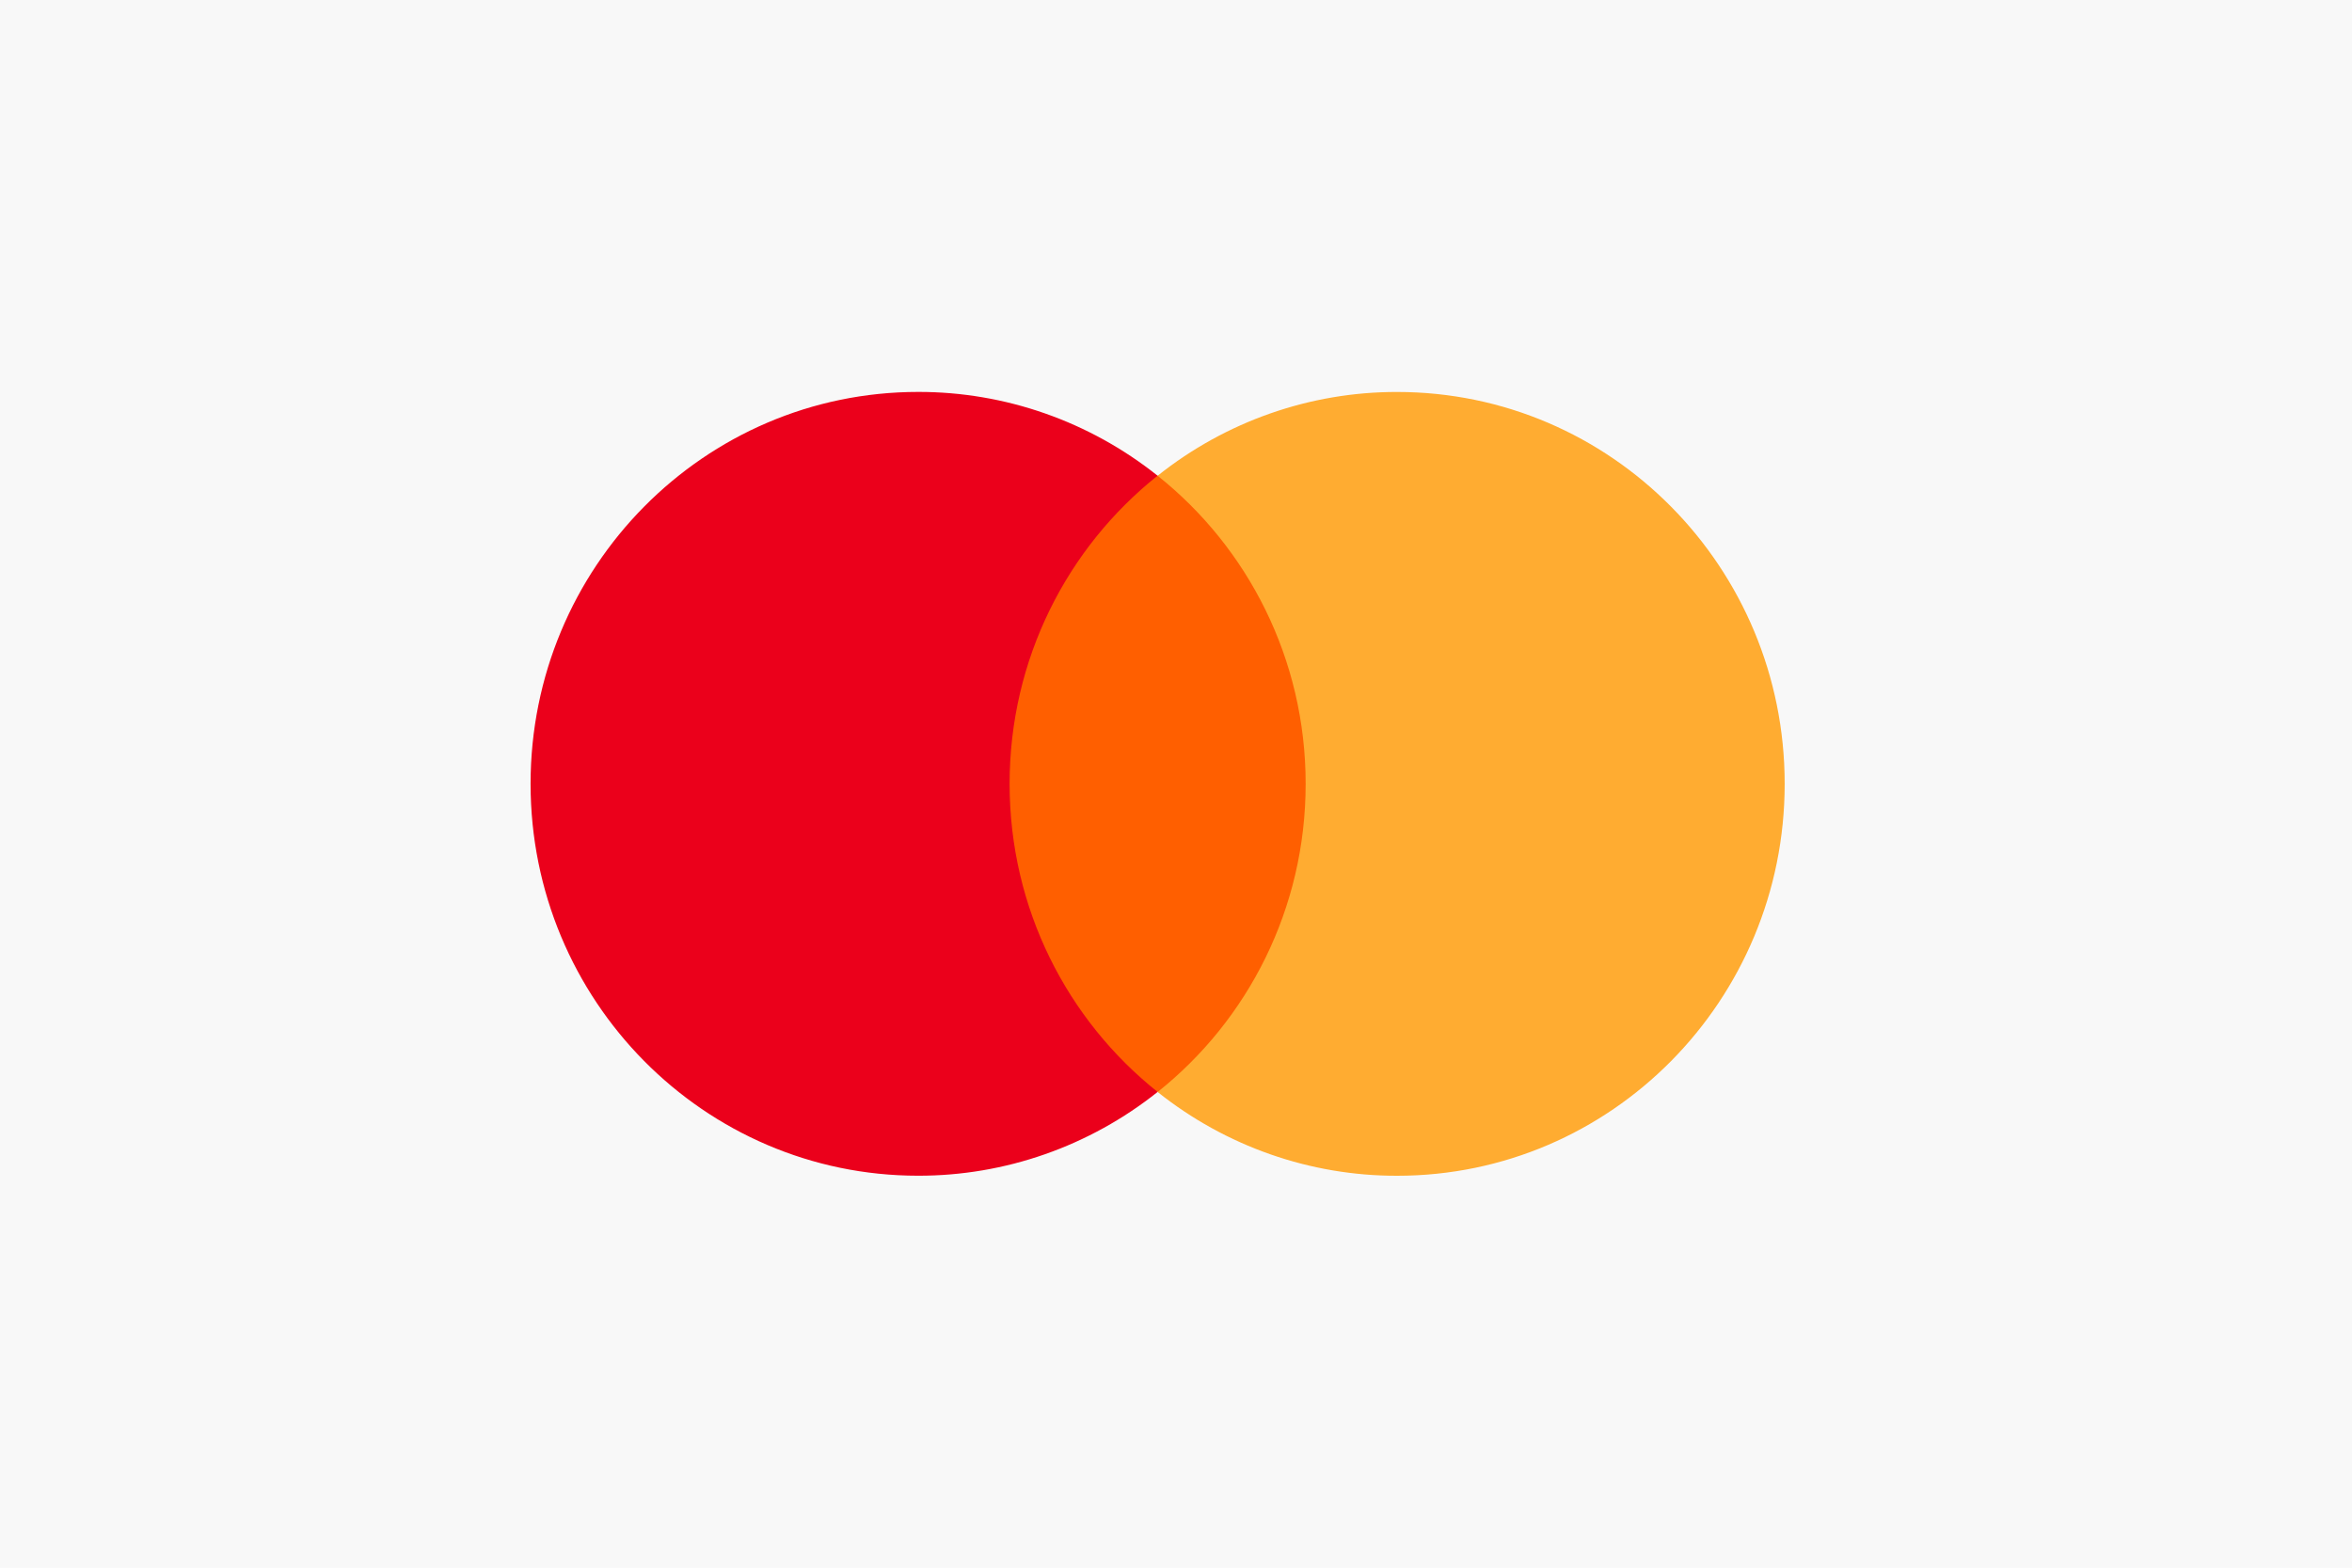 <svg width="48" height="32" viewBox="0 0 48 32" fill="none" xmlns="http://www.w3.org/2000/svg">
<path fill-rule="evenodd" clip-rule="evenodd" d="M0 0H48V32H0V0Z" fill="#F8F8F8"/>
<path d="M27.085 22.288H20.165V9.71H27.086L27.085 22.288Z" fill="#FF5F00"/>
<path d="M20.604 15.999C20.604 13.448 21.785 11.175 23.624 9.71C22.232 8.6 20.51 7.997 18.737 8C14.369 8 10.828 11.582 10.828 15.999C10.828 20.418 14.369 23.999 18.737 23.999C20.51 24.002 22.232 23.399 23.625 22.289C21.785 20.824 20.604 18.551 20.604 15.999Z" fill="#EB001B"/>
<path d="M36.422 16C36.422 20.419 32.881 24 28.513 24C26.74 24.003 25.017 23.4 23.625 22.29C25.465 20.825 26.646 18.552 26.646 16C26.646 13.449 25.465 11.176 23.625 9.711C25.017 8.601 26.74 7.998 28.513 8.001C32.881 8.001 36.422 11.582 36.422 16" fill="#FFAC31"/>
</svg>
